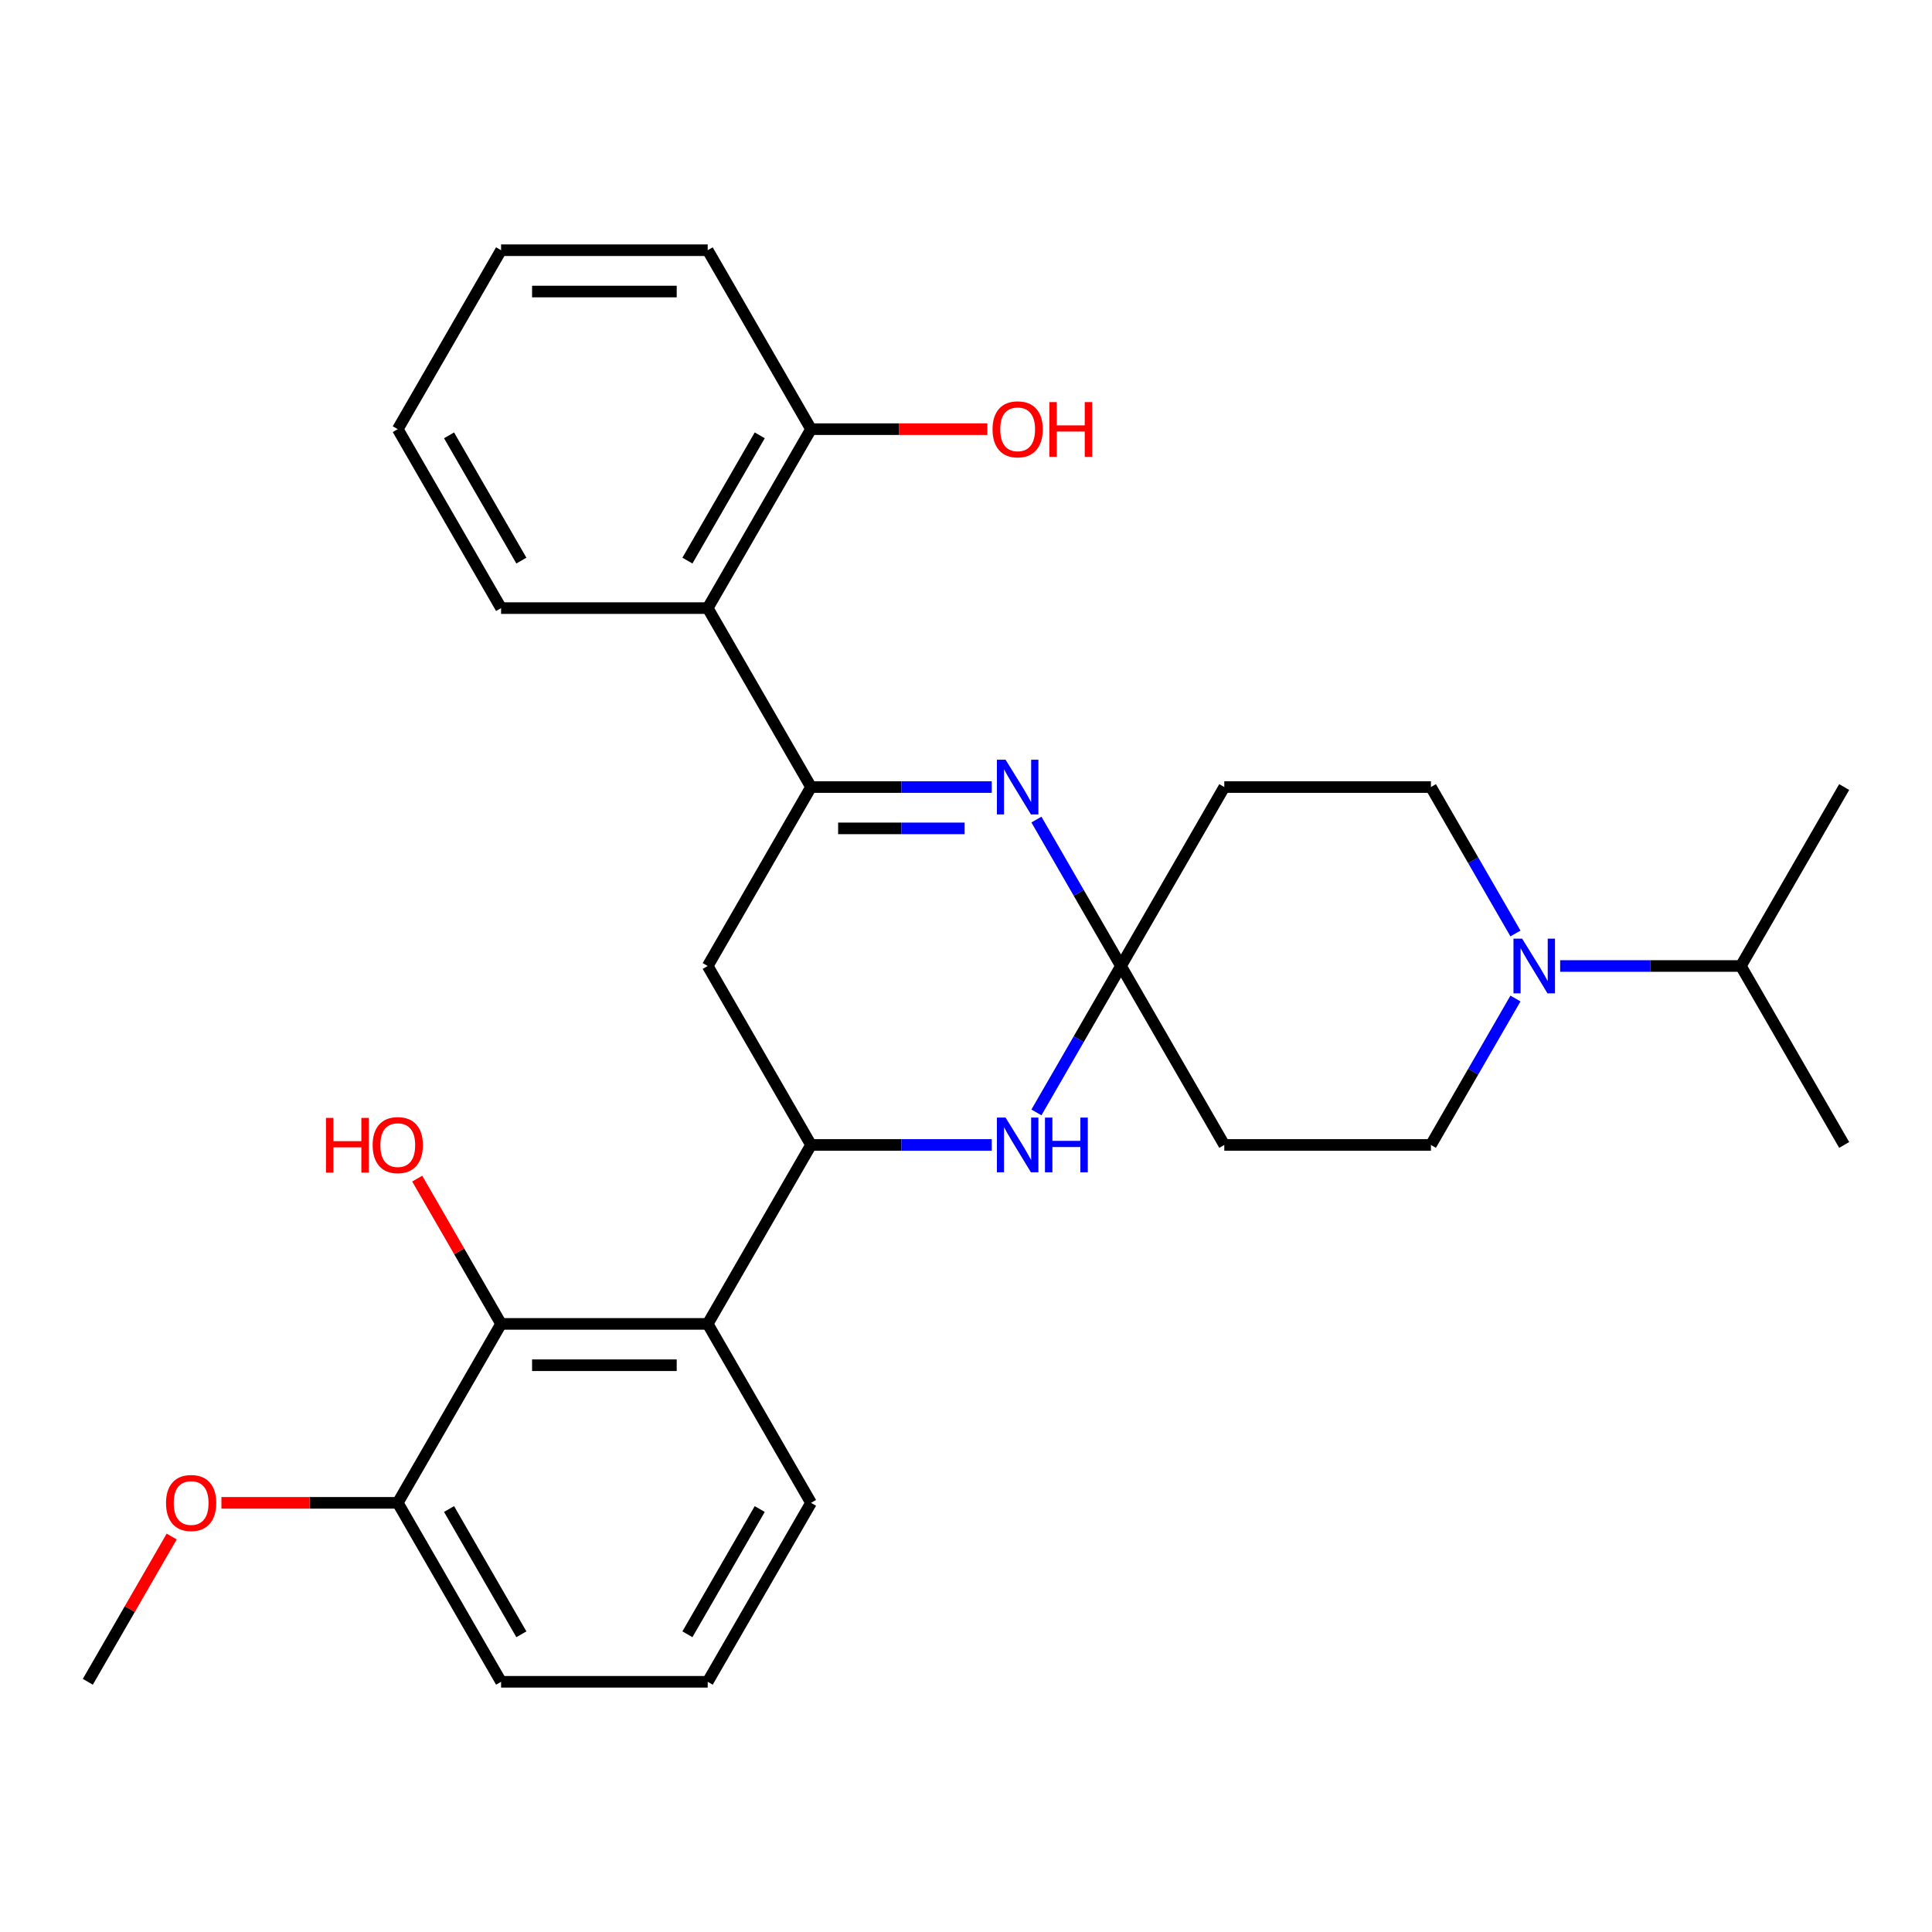 <?xml version='1.0' encoding='iso-8859-1'?>
<svg version='1.1' baseProfile='full'
              xmlns='http://www.w3.org/2000/svg'
                      xmlns:rdkit='http://www.rdkit.org/xml'
                      xmlns:xlink='http://www.w3.org/1999/xlink'
                  xml:space='preserve'
width='1000px' height='1000px' viewBox='0 0 1000 1000'>
<!-- END OF HEADER -->
<rect style='opacity:1.0;fill:#FFFFFF;stroke:none' width='1000' height='1000' x='0' y='0'> </rect>
<path class='bond-1' d='M 419.786,407.377 L 466.555,407.377' style='fill:none;fill-rule:evenodd;stroke:#000000;stroke-width:6px;stroke-linecap:butt;stroke-linejoin:miter;stroke-opacity:1' />
<path class='bond-1' d='M 466.555,407.377 L 513.324,407.377' style='fill:none;fill-rule:evenodd;stroke:#0000FF;stroke-width:6px;stroke-linecap:butt;stroke-linejoin:miter;stroke-opacity:1' />
<path class='bond-1' d='M 433.817,428.767 L 466.555,428.767' style='fill:none;fill-rule:evenodd;stroke:#000000;stroke-width:6px;stroke-linecap:butt;stroke-linejoin:miter;stroke-opacity:1' />
<path class='bond-1' d='M 466.555,428.767 L 499.293,428.767' style='fill:none;fill-rule:evenodd;stroke:#0000FF;stroke-width:6px;stroke-linecap:butt;stroke-linejoin:miter;stroke-opacity:1' />
<path class='bond-5' d='M 419.786,407.377 L 366.31,500' style='fill:none;fill-rule:evenodd;stroke:#000000;stroke-width:6px;stroke-linecap:butt;stroke-linejoin:miter;stroke-opacity:1' />
<path class='bond-6' d='M 419.786,407.377 L 366.31,314.754' style='fill:none;fill-rule:evenodd;stroke:#000000;stroke-width:6px;stroke-linecap:butt;stroke-linejoin:miter;stroke-opacity:1' />
<path class='bond-0' d='M 580.214,500 L 558.335,462.105' style='fill:none;fill-rule:evenodd;stroke:#000000;stroke-width:6px;stroke-linecap:butt;stroke-linejoin:miter;stroke-opacity:1' />
<path class='bond-0' d='M 558.335,462.105 L 536.457,424.211' style='fill:none;fill-rule:evenodd;stroke:#0000FF;stroke-width:6px;stroke-linecap:butt;stroke-linejoin:miter;stroke-opacity:1' />
<path class='bond-9' d='M 580.214,500 L 633.69,407.377' style='fill:none;fill-rule:evenodd;stroke:#000000;stroke-width:6px;stroke-linecap:butt;stroke-linejoin:miter;stroke-opacity:1' />
<path class='bond-10' d='M 580.214,500 L 633.69,592.623' style='fill:none;fill-rule:evenodd;stroke:#000000;stroke-width:6px;stroke-linecap:butt;stroke-linejoin:miter;stroke-opacity:1' />
<path class='bond-29' d='M 580.214,500 L 558.335,537.895' style='fill:none;fill-rule:evenodd;stroke:#000000;stroke-width:6px;stroke-linecap:butt;stroke-linejoin:miter;stroke-opacity:1' />
<path class='bond-29' d='M 558.335,537.895 L 536.457,575.789' style='fill:none;fill-rule:evenodd;stroke:#0000FF;stroke-width:6px;stroke-linecap:butt;stroke-linejoin:miter;stroke-opacity:1' />
<path class='bond-2' d='M 419.786,592.623 L 366.31,500' style='fill:none;fill-rule:evenodd;stroke:#000000;stroke-width:6px;stroke-linecap:butt;stroke-linejoin:miter;stroke-opacity:1' />
<path class='bond-3' d='M 419.786,592.623 L 466.555,592.623' style='fill:none;fill-rule:evenodd;stroke:#000000;stroke-width:6px;stroke-linecap:butt;stroke-linejoin:miter;stroke-opacity:1' />
<path class='bond-3' d='M 466.555,592.623 L 513.324,592.623' style='fill:none;fill-rule:evenodd;stroke:#0000FF;stroke-width:6px;stroke-linecap:butt;stroke-linejoin:miter;stroke-opacity:1' />
<path class='bond-4' d='M 419.786,592.623 L 366.31,685.246' style='fill:none;fill-rule:evenodd;stroke:#000000;stroke-width:6px;stroke-linecap:butt;stroke-linejoin:miter;stroke-opacity:1' />
<path class='bond-8' d='M 366.31,685.246 L 259.358,685.246' style='fill:none;fill-rule:evenodd;stroke:#000000;stroke-width:6px;stroke-linecap:butt;stroke-linejoin:miter;stroke-opacity:1' />
<path class='bond-8' d='M 350.267,706.636 L 275.401,706.636' style='fill:none;fill-rule:evenodd;stroke:#000000;stroke-width:6px;stroke-linecap:butt;stroke-linejoin:miter;stroke-opacity:1' />
<path class='bond-17' d='M 366.31,685.246 L 419.786,777.869' style='fill:none;fill-rule:evenodd;stroke:#000000;stroke-width:6px;stroke-linecap:butt;stroke-linejoin:miter;stroke-opacity:1' />
<path class='bond-13' d='M 366.31,314.754 L 419.786,222.131' style='fill:none;fill-rule:evenodd;stroke:#000000;stroke-width:6px;stroke-linecap:butt;stroke-linejoin:miter;stroke-opacity:1' />
<path class='bond-13' d='M 355.807,290.165 L 393.24,225.329' style='fill:none;fill-rule:evenodd;stroke:#000000;stroke-width:6px;stroke-linecap:butt;stroke-linejoin:miter;stroke-opacity:1' />
<path class='bond-20' d='M 366.31,314.754 L 259.358,314.754' style='fill:none;fill-rule:evenodd;stroke:#000000;stroke-width:6px;stroke-linecap:butt;stroke-linejoin:miter;stroke-opacity:1' />
<path class='bond-7' d='M 784.399,516.834 L 762.52,554.728' style='fill:none;fill-rule:evenodd;stroke:#0000FF;stroke-width:6px;stroke-linecap:butt;stroke-linejoin:miter;stroke-opacity:1' />
<path class='bond-7' d='M 762.52,554.728 L 740.642,592.623' style='fill:none;fill-rule:evenodd;stroke:#000000;stroke-width:6px;stroke-linecap:butt;stroke-linejoin:miter;stroke-opacity:1' />
<path class='bond-15' d='M 807.531,500 L 854.3,500' style='fill:none;fill-rule:evenodd;stroke:#0000FF;stroke-width:6px;stroke-linecap:butt;stroke-linejoin:miter;stroke-opacity:1' />
<path class='bond-15' d='M 854.3,500 L 901.07,500' style='fill:none;fill-rule:evenodd;stroke:#000000;stroke-width:6px;stroke-linecap:butt;stroke-linejoin:miter;stroke-opacity:1' />
<path class='bond-31' d='M 784.399,483.166 L 762.52,445.272' style='fill:none;fill-rule:evenodd;stroke:#0000FF;stroke-width:6px;stroke-linecap:butt;stroke-linejoin:miter;stroke-opacity:1' />
<path class='bond-31' d='M 762.52,445.272 L 740.642,407.377' style='fill:none;fill-rule:evenodd;stroke:#000000;stroke-width:6px;stroke-linecap:butt;stroke-linejoin:miter;stroke-opacity:1' />
<path class='bond-14' d='M 259.358,685.246 L 205.882,777.869' style='fill:none;fill-rule:evenodd;stroke:#000000;stroke-width:6px;stroke-linecap:butt;stroke-linejoin:miter;stroke-opacity:1' />
<path class='bond-16' d='M 259.358,685.246 L 237.653,647.651' style='fill:none;fill-rule:evenodd;stroke:#000000;stroke-width:6px;stroke-linecap:butt;stroke-linejoin:miter;stroke-opacity:1' />
<path class='bond-16' d='M 237.653,647.651 L 215.948,610.057' style='fill:none;fill-rule:evenodd;stroke:#FF0000;stroke-width:6px;stroke-linecap:butt;stroke-linejoin:miter;stroke-opacity:1' />
<path class='bond-11' d='M 633.69,407.377 L 740.642,407.377' style='fill:none;fill-rule:evenodd;stroke:#000000;stroke-width:6px;stroke-linecap:butt;stroke-linejoin:miter;stroke-opacity:1' />
<path class='bond-12' d='M 633.69,592.623 L 740.642,592.623' style='fill:none;fill-rule:evenodd;stroke:#000000;stroke-width:6px;stroke-linecap:butt;stroke-linejoin:miter;stroke-opacity:1' />
<path class='bond-18' d='M 419.786,222.131 L 465.425,222.131' style='fill:none;fill-rule:evenodd;stroke:#000000;stroke-width:6px;stroke-linecap:butt;stroke-linejoin:miter;stroke-opacity:1' />
<path class='bond-18' d='M 465.425,222.131 L 511.064,222.131' style='fill:none;fill-rule:evenodd;stroke:#FF0000;stroke-width:6px;stroke-linecap:butt;stroke-linejoin:miter;stroke-opacity:1' />
<path class='bond-23' d='M 419.786,222.131 L 366.31,129.508' style='fill:none;fill-rule:evenodd;stroke:#000000;stroke-width:6px;stroke-linecap:butt;stroke-linejoin:miter;stroke-opacity:1' />
<path class='bond-19' d='M 205.882,777.869 L 160.243,777.869' style='fill:none;fill-rule:evenodd;stroke:#000000;stroke-width:6px;stroke-linecap:butt;stroke-linejoin:miter;stroke-opacity:1' />
<path class='bond-19' d='M 160.243,777.869 L 114.604,777.869' style='fill:none;fill-rule:evenodd;stroke:#FF0000;stroke-width:6px;stroke-linecap:butt;stroke-linejoin:miter;stroke-opacity:1' />
<path class='bond-32' d='M 205.882,777.869 L 259.358,870.492' style='fill:none;fill-rule:evenodd;stroke:#000000;stroke-width:6px;stroke-linecap:butt;stroke-linejoin:miter;stroke-opacity:1' />
<path class='bond-32' d='M 232.428,781.067 L 269.862,845.904' style='fill:none;fill-rule:evenodd;stroke:#000000;stroke-width:6px;stroke-linecap:butt;stroke-linejoin:miter;stroke-opacity:1' />
<path class='bond-24' d='M 901.07,500 L 954.545,592.623' style='fill:none;fill-rule:evenodd;stroke:#000000;stroke-width:6px;stroke-linecap:butt;stroke-linejoin:miter;stroke-opacity:1' />
<path class='bond-25' d='M 901.07,500 L 954.545,407.377' style='fill:none;fill-rule:evenodd;stroke:#000000;stroke-width:6px;stroke-linecap:butt;stroke-linejoin:miter;stroke-opacity:1' />
<path class='bond-21' d='M 419.786,777.869 L 366.31,870.492' style='fill:none;fill-rule:evenodd;stroke:#000000;stroke-width:6px;stroke-linecap:butt;stroke-linejoin:miter;stroke-opacity:1' />
<path class='bond-21' d='M 393.24,781.067 L 355.807,845.904' style='fill:none;fill-rule:evenodd;stroke:#000000;stroke-width:6px;stroke-linecap:butt;stroke-linejoin:miter;stroke-opacity:1' />
<path class='bond-26' d='M 88.865,795.303 L 67.16,832.898' style='fill:none;fill-rule:evenodd;stroke:#FF0000;stroke-width:6px;stroke-linecap:butt;stroke-linejoin:miter;stroke-opacity:1' />
<path class='bond-26' d='M 67.16,832.898 L 45.455,870.492' style='fill:none;fill-rule:evenodd;stroke:#000000;stroke-width:6px;stroke-linecap:butt;stroke-linejoin:miter;stroke-opacity:1' />
<path class='bond-27' d='M 259.358,314.754 L 205.882,222.131' style='fill:none;fill-rule:evenodd;stroke:#000000;stroke-width:6px;stroke-linecap:butt;stroke-linejoin:miter;stroke-opacity:1' />
<path class='bond-27' d='M 269.862,290.165 L 232.428,225.329' style='fill:none;fill-rule:evenodd;stroke:#000000;stroke-width:6px;stroke-linecap:butt;stroke-linejoin:miter;stroke-opacity:1' />
<path class='bond-22' d='M 366.31,870.492 L 259.358,870.492' style='fill:none;fill-rule:evenodd;stroke:#000000;stroke-width:6px;stroke-linecap:butt;stroke-linejoin:miter;stroke-opacity:1' />
<path class='bond-30' d='M 366.31,129.508 L 259.358,129.508' style='fill:none;fill-rule:evenodd;stroke:#000000;stroke-width:6px;stroke-linecap:butt;stroke-linejoin:miter;stroke-opacity:1' />
<path class='bond-30' d='M 350.267,150.898 L 275.401,150.898' style='fill:none;fill-rule:evenodd;stroke:#000000;stroke-width:6px;stroke-linecap:butt;stroke-linejoin:miter;stroke-opacity:1' />
<path class='bond-28' d='M 205.882,222.131 L 259.358,129.508' style='fill:none;fill-rule:evenodd;stroke:#000000;stroke-width:6px;stroke-linecap:butt;stroke-linejoin:miter;stroke-opacity:1' />
<path  class='atom-2' d='M 520.478 393.217
L 529.758 408.217
Q 530.678 409.697, 532.158 412.377
Q 533.638 415.057, 533.718 415.217
L 533.718 393.217
L 537.478 393.217
L 537.478 421.537
L 533.598 421.537
L 523.638 405.137
Q 522.478 403.217, 521.238 401.017
Q 520.038 398.817, 519.678 398.137
L 519.678 421.537
L 515.998 421.537
L 515.998 393.217
L 520.478 393.217
' fill='#0000FF'/>
<path  class='atom-4' d='M 520.478 578.463
L 529.758 593.463
Q 530.678 594.943, 532.158 597.623
Q 533.638 600.303, 533.718 600.463
L 533.718 578.463
L 537.478 578.463
L 537.478 606.783
L 533.598 606.783
L 523.638 590.383
Q 522.478 588.463, 521.238 586.263
Q 520.038 584.063, 519.678 583.383
L 519.678 606.783
L 515.998 606.783
L 515.998 578.463
L 520.478 578.463
' fill='#0000FF'/>
<path  class='atom-4' d='M 540.878 578.463
L 544.718 578.463
L 544.718 590.503
L 559.198 590.503
L 559.198 578.463
L 563.038 578.463
L 563.038 606.783
L 559.198 606.783
L 559.198 593.703
L 544.718 593.703
L 544.718 606.783
L 540.878 606.783
L 540.878 578.463
' fill='#0000FF'/>
<path  class='atom-8' d='M 787.858 485.84
L 797.138 500.84
Q 798.058 502.32, 799.538 505
Q 801.018 507.68, 801.098 507.84
L 801.098 485.84
L 804.858 485.84
L 804.858 514.16
L 800.978 514.16
L 791.018 497.76
Q 789.858 495.84, 788.618 493.64
Q 787.418 491.44, 787.058 490.76
L 787.058 514.16
L 783.378 514.16
L 783.378 485.84
L 787.858 485.84
' fill='#0000FF'/>
<path  class='atom-17' d='M 168.722 578.623
L 172.562 578.623
L 172.562 590.663
L 187.042 590.663
L 187.042 578.623
L 190.882 578.623
L 190.882 606.943
L 187.042 606.943
L 187.042 593.863
L 172.562 593.863
L 172.562 606.943
L 168.722 606.943
L 168.722 578.623
' fill='#FF0000'/>
<path  class='atom-17' d='M 192.882 592.703
Q 192.882 585.903, 196.242 582.103
Q 199.602 578.303, 205.882 578.303
Q 212.162 578.303, 215.522 582.103
Q 218.882 585.903, 218.882 592.703
Q 218.882 599.583, 215.482 603.503
Q 212.082 607.383, 205.882 607.383
Q 199.642 607.383, 196.242 603.503
Q 192.882 599.623, 192.882 592.703
M 205.882 604.183
Q 210.202 604.183, 212.522 601.303
Q 214.882 598.383, 214.882 592.703
Q 214.882 587.143, 212.522 584.343
Q 210.202 581.503, 205.882 581.503
Q 201.562 581.503, 199.202 584.303
Q 196.882 587.103, 196.882 592.703
Q 196.882 598.423, 199.202 601.303
Q 201.562 604.183, 205.882 604.183
' fill='#FF0000'/>
<path  class='atom-19' d='M 513.738 222.211
Q 513.738 215.411, 517.098 211.611
Q 520.458 207.811, 526.738 207.811
Q 533.018 207.811, 536.378 211.611
Q 539.738 215.411, 539.738 222.211
Q 539.738 229.091, 536.338 233.011
Q 532.938 236.891, 526.738 236.891
Q 520.498 236.891, 517.098 233.011
Q 513.738 229.131, 513.738 222.211
M 526.738 233.691
Q 531.058 233.691, 533.378 230.811
Q 535.738 227.891, 535.738 222.211
Q 535.738 216.651, 533.378 213.851
Q 531.058 211.011, 526.738 211.011
Q 522.418 211.011, 520.058 213.811
Q 517.738 216.611, 517.738 222.211
Q 517.738 227.931, 520.058 230.811
Q 522.418 233.691, 526.738 233.691
' fill='#FF0000'/>
<path  class='atom-19' d='M 543.138 208.131
L 546.978 208.131
L 546.978 220.171
L 561.458 220.171
L 561.458 208.131
L 565.298 208.131
L 565.298 236.451
L 561.458 236.451
L 561.458 223.371
L 546.978 223.371
L 546.978 236.451
L 543.138 236.451
L 543.138 208.131
' fill='#FF0000'/>
<path  class='atom-20' d='M 85.93 777.949
Q 85.93 771.149, 89.29 767.349
Q 92.65 763.549, 98.93 763.549
Q 105.21 763.549, 108.57 767.349
Q 111.93 771.149, 111.93 777.949
Q 111.93 784.829, 108.53 788.749
Q 105.13 792.629, 98.93 792.629
Q 92.691 792.629, 89.29 788.749
Q 85.93 784.869, 85.93 777.949
M 98.93 789.429
Q 103.25 789.429, 105.57 786.549
Q 107.93 783.629, 107.93 777.949
Q 107.93 772.389, 105.57 769.589
Q 103.25 766.749, 98.93 766.749
Q 94.611 766.749, 92.251 769.549
Q 89.93 772.349, 89.93 777.949
Q 89.93 783.669, 92.251 786.549
Q 94.611 789.429, 98.93 789.429
' fill='#FF0000'/>
</svg>
